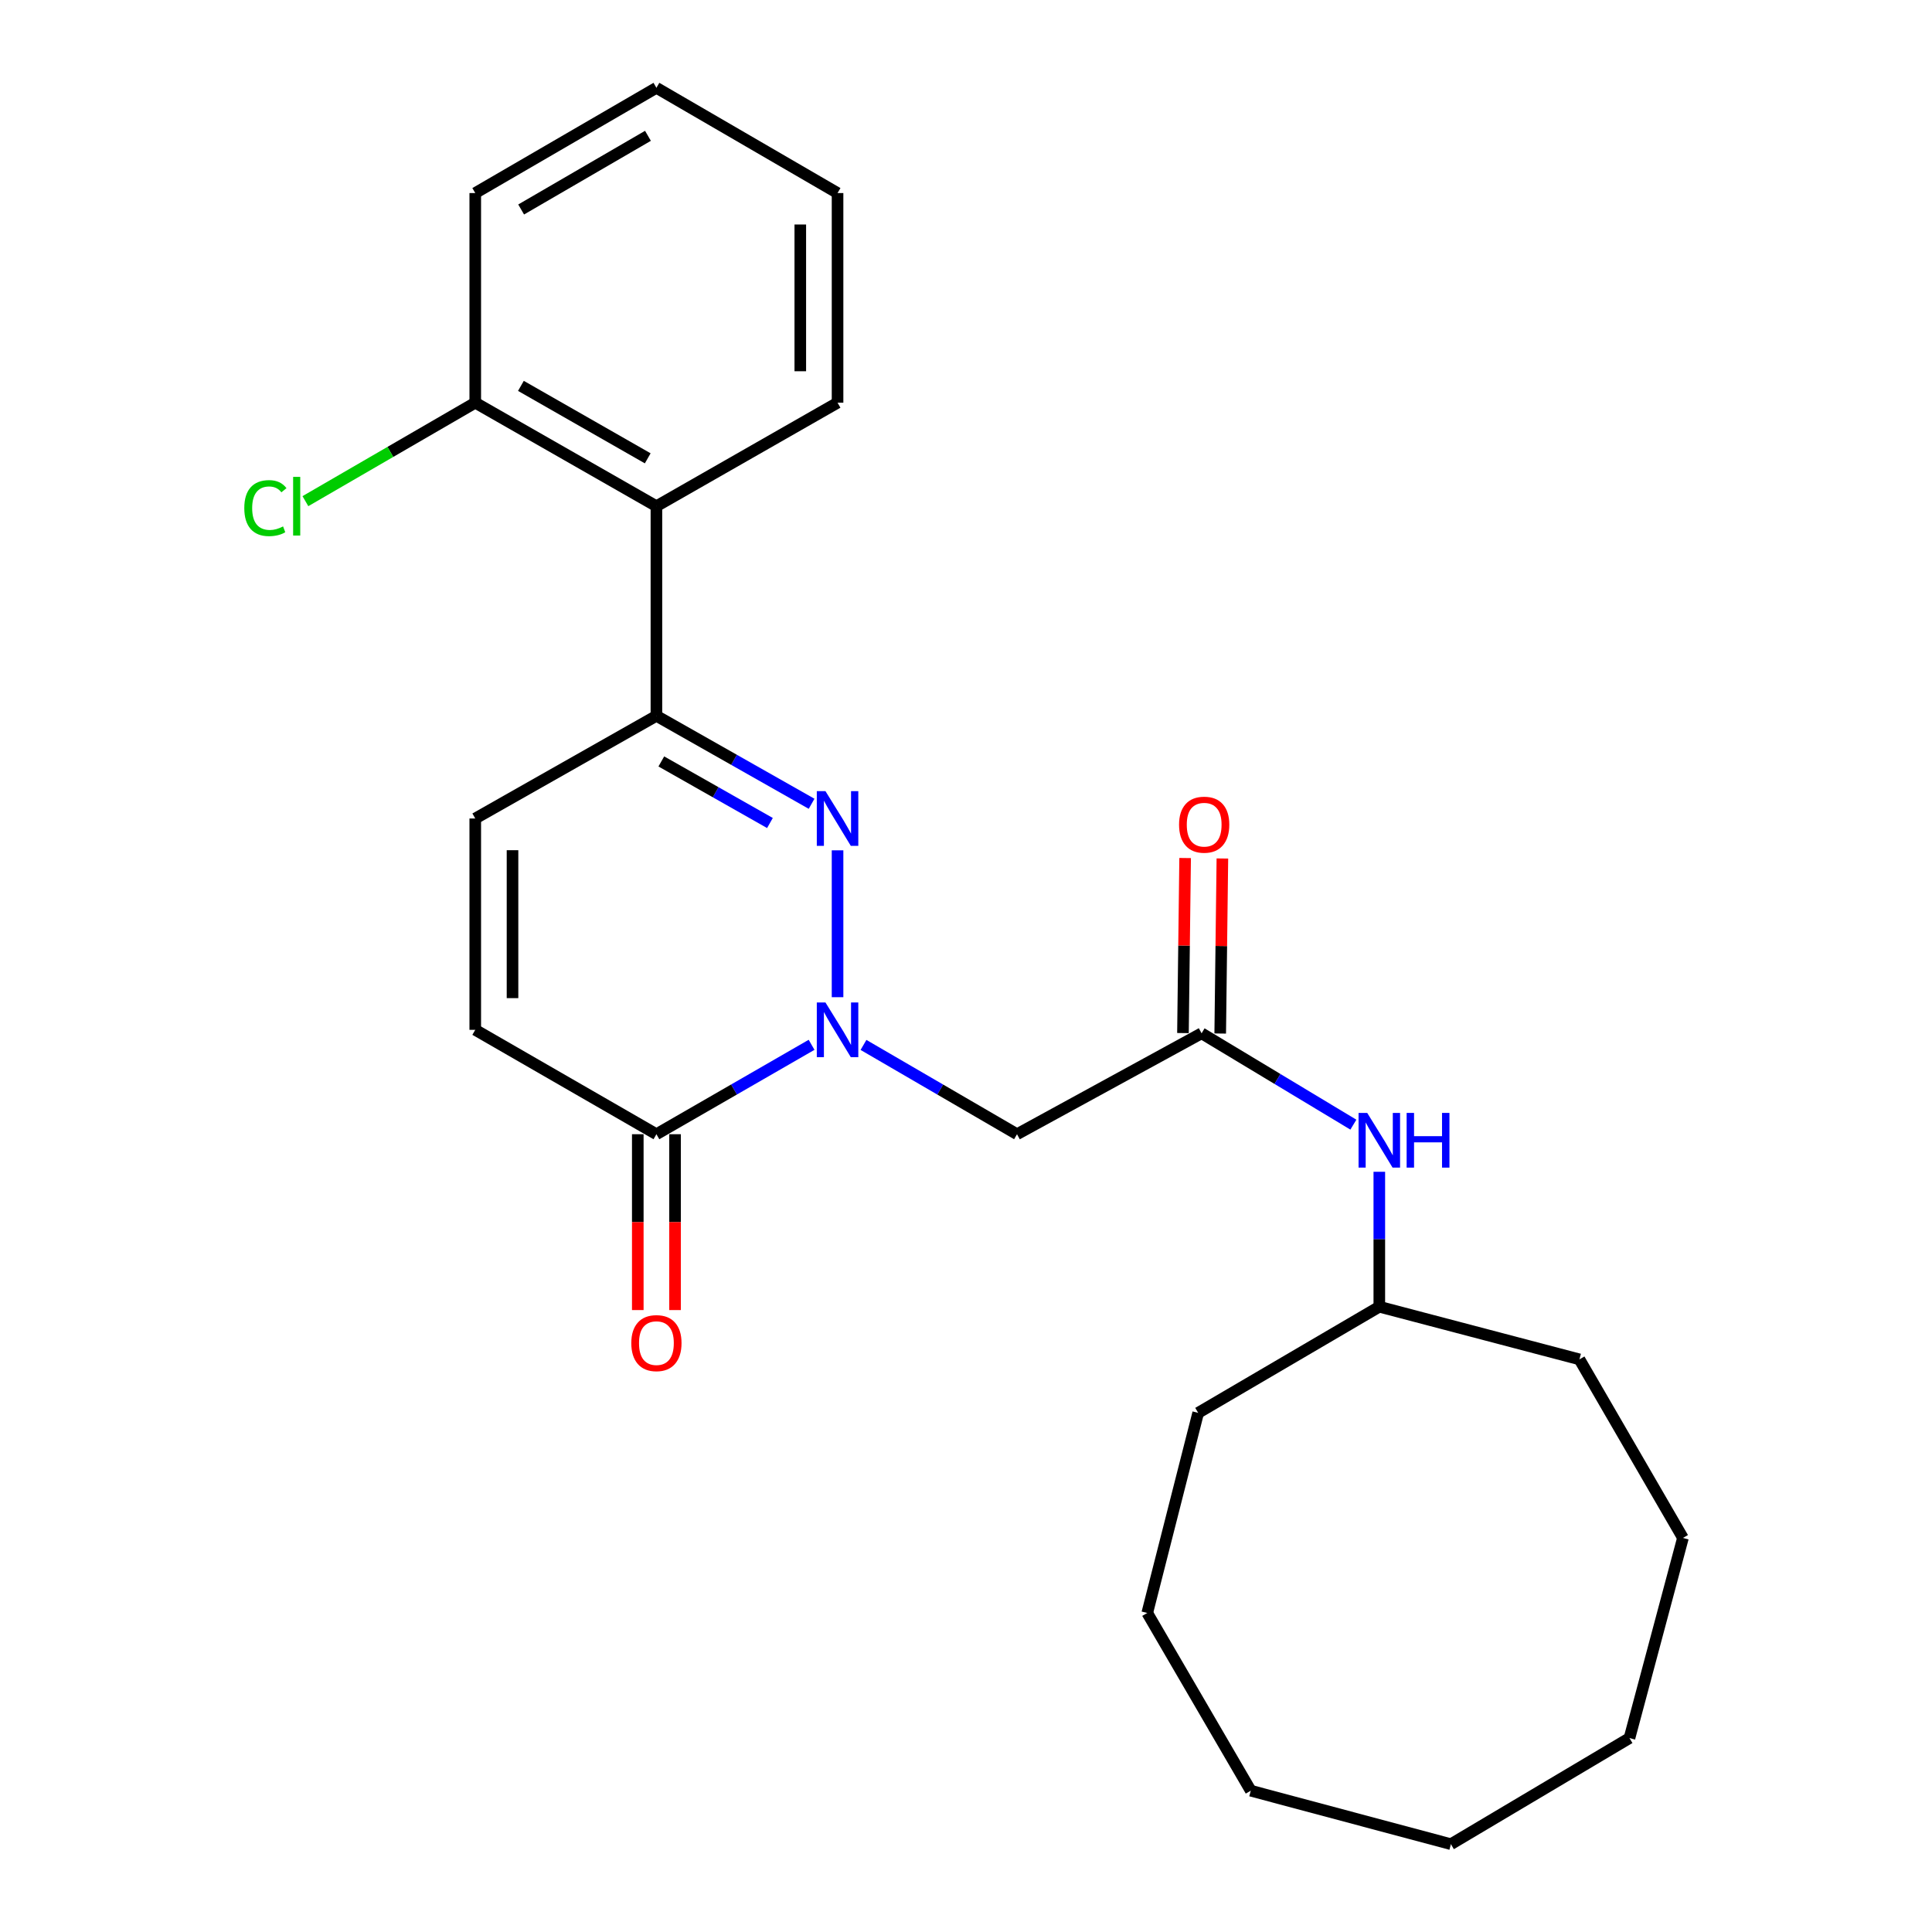 <?xml version='1.0' encoding='iso-8859-1'?>
<svg version='1.1' baseProfile='full'
              xmlns='http://www.w3.org/2000/svg'
                      xmlns:rdkit='http://www.rdkit.org/xml'
                      xmlns:xlink='http://www.w3.org/1999/xlink'
                  xml:space='preserve'
width='1000px' height='1000px' viewBox='0 0 1000 1000'>
<!-- END OF HEADER -->
<rect style='opacity:1.0;fill:#FFFFFF;stroke:none' width='1000' height='1000' x='0' y='0'> </rect>
<path class='bond-0' d='M 433.516,516.147 L 433.516,440.126' style='fill:none;fill-rule:evenodd;stroke:#0000FF;stroke-width:6px;stroke-linecap:butt;stroke-linejoin:miter;stroke-opacity:1' />
<path class='bond-2' d='M 420.071,540.79 L 379.915,563.931' style='fill:none;fill-rule:evenodd;stroke:#0000FF;stroke-width:6px;stroke-linecap:butt;stroke-linejoin:miter;stroke-opacity:1' />
<path class='bond-2' d='M 379.915,563.931 L 339.759,587.071' style='fill:none;fill-rule:evenodd;stroke:#000000;stroke-width:6px;stroke-linecap:butt;stroke-linejoin:miter;stroke-opacity:1' />
<path class='bond-3' d='M 446.943,540.851 L 486.674,563.961' style='fill:none;fill-rule:evenodd;stroke:#0000FF;stroke-width:6px;stroke-linecap:butt;stroke-linejoin:miter;stroke-opacity:1' />
<path class='bond-3' d='M 486.674,563.961 L 526.405,587.071' style='fill:none;fill-rule:evenodd;stroke:#000000;stroke-width:6px;stroke-linecap:butt;stroke-linejoin:miter;stroke-opacity:1' />
<path class='bond-1' d='M 420.082,416.039 L 379.921,393.276' style='fill:none;fill-rule:evenodd;stroke:#0000FF;stroke-width:6px;stroke-linecap:butt;stroke-linejoin:miter;stroke-opacity:1' />
<path class='bond-1' d='M 379.921,393.276 L 339.759,370.513' style='fill:none;fill-rule:evenodd;stroke:#000000;stroke-width:6px;stroke-linecap:butt;stroke-linejoin:miter;stroke-opacity:1' />
<path class='bond-1' d='M 398.524,425.987 L 370.411,410.053' style='fill:none;fill-rule:evenodd;stroke:#0000FF;stroke-width:6px;stroke-linecap:butt;stroke-linejoin:miter;stroke-opacity:1' />
<path class='bond-1' d='M 370.411,410.053 L 342.299,394.119' style='fill:none;fill-rule:evenodd;stroke:#000000;stroke-width:6px;stroke-linecap:butt;stroke-linejoin:miter;stroke-opacity:1' />
<path class='bond-4' d='M 339.759,370.513 L 339.759,262.013' style='fill:none;fill-rule:evenodd;stroke:#000000;stroke-width:6px;stroke-linecap:butt;stroke-linejoin:miter;stroke-opacity:1' />
<path class='bond-25' d='M 339.759,370.513 L 245.992,423.653' style='fill:none;fill-rule:evenodd;stroke:#000000;stroke-width:6px;stroke-linecap:butt;stroke-linejoin:miter;stroke-opacity:1' />
<path class='bond-7' d='M 339.759,587.071 L 245.992,533.041' style='fill:none;fill-rule:evenodd;stroke:#000000;stroke-width:6px;stroke-linecap:butt;stroke-linejoin:miter;stroke-opacity:1' />
<path class='bond-10' d='M 330.117,587.071 L 330.117,632.58' style='fill:none;fill-rule:evenodd;stroke:#000000;stroke-width:6px;stroke-linecap:butt;stroke-linejoin:miter;stroke-opacity:1' />
<path class='bond-10' d='M 330.117,632.58 L 330.117,678.089' style='fill:none;fill-rule:evenodd;stroke:#FF0000;stroke-width:6px;stroke-linecap:butt;stroke-linejoin:miter;stroke-opacity:1' />
<path class='bond-10' d='M 349.402,587.071 L 349.402,632.58' style='fill:none;fill-rule:evenodd;stroke:#000000;stroke-width:6px;stroke-linecap:butt;stroke-linejoin:miter;stroke-opacity:1' />
<path class='bond-10' d='M 349.402,632.58 L 349.402,678.089' style='fill:none;fill-rule:evenodd;stroke:#FF0000;stroke-width:6px;stroke-linecap:butt;stroke-linejoin:miter;stroke-opacity:1' />
<path class='bond-5' d='M 526.405,587.071 L 621.941,534.831' style='fill:none;fill-rule:evenodd;stroke:#000000;stroke-width:6px;stroke-linecap:butt;stroke-linejoin:miter;stroke-opacity:1' />
<path class='bond-9' d='M 339.759,262.013 L 245.992,208.434' style='fill:none;fill-rule:evenodd;stroke:#000000;stroke-width:6px;stroke-linecap:butt;stroke-linejoin:miter;stroke-opacity:1' />
<path class='bond-9' d='M 335.262,237.232 L 269.625,199.726' style='fill:none;fill-rule:evenodd;stroke:#000000;stroke-width:6px;stroke-linecap:butt;stroke-linejoin:miter;stroke-opacity:1' />
<path class='bond-14' d='M 339.759,262.013 L 433.516,208.434' style='fill:none;fill-rule:evenodd;stroke:#000000;stroke-width:6px;stroke-linecap:butt;stroke-linejoin:miter;stroke-opacity:1' />
<path class='bond-8' d='M 621.941,534.831 L 661.223,558.475' style='fill:none;fill-rule:evenodd;stroke:#000000;stroke-width:6px;stroke-linecap:butt;stroke-linejoin:miter;stroke-opacity:1' />
<path class='bond-8' d='M 661.223,558.475 L 700.505,582.12' style='fill:none;fill-rule:evenodd;stroke:#0000FF;stroke-width:6px;stroke-linecap:butt;stroke-linejoin:miter;stroke-opacity:1' />
<path class='bond-11' d='M 631.582,534.95 L 632.144,489.651' style='fill:none;fill-rule:evenodd;stroke:#000000;stroke-width:6px;stroke-linecap:butt;stroke-linejoin:miter;stroke-opacity:1' />
<path class='bond-11' d='M 632.144,489.651 L 632.705,444.352' style='fill:none;fill-rule:evenodd;stroke:#FF0000;stroke-width:6px;stroke-linecap:butt;stroke-linejoin:miter;stroke-opacity:1' />
<path class='bond-11' d='M 612.299,534.711 L 612.86,489.412' style='fill:none;fill-rule:evenodd;stroke:#000000;stroke-width:6px;stroke-linecap:butt;stroke-linejoin:miter;stroke-opacity:1' />
<path class='bond-11' d='M 612.86,489.412 L 613.422,444.113' style='fill:none;fill-rule:evenodd;stroke:#FF0000;stroke-width:6px;stroke-linecap:butt;stroke-linejoin:miter;stroke-opacity:1' />
<path class='bond-6' d='M 245.992,423.653 L 245.992,533.041' style='fill:none;fill-rule:evenodd;stroke:#000000;stroke-width:6px;stroke-linecap:butt;stroke-linejoin:miter;stroke-opacity:1' />
<path class='bond-6' d='M 265.277,440.061 L 265.277,516.633' style='fill:none;fill-rule:evenodd;stroke:#000000;stroke-width:6px;stroke-linecap:butt;stroke-linejoin:miter;stroke-opacity:1' />
<path class='bond-13' d='M 713.93,606.514 L 713.93,641.437' style='fill:none;fill-rule:evenodd;stroke:#0000FF;stroke-width:6px;stroke-linecap:butt;stroke-linejoin:miter;stroke-opacity:1' />
<path class='bond-13' d='M 713.93,641.437 L 713.93,676.361' style='fill:none;fill-rule:evenodd;stroke:#000000;stroke-width:6px;stroke-linecap:butt;stroke-linejoin:miter;stroke-opacity:1' />
<path class='bond-12' d='M 245.992,208.434 L 202.033,233.916' style='fill:none;fill-rule:evenodd;stroke:#000000;stroke-width:6px;stroke-linecap:butt;stroke-linejoin:miter;stroke-opacity:1' />
<path class='bond-12' d='M 202.033,233.916 L 158.074,259.399' style='fill:none;fill-rule:evenodd;stroke:#00CC00;stroke-width:6px;stroke-linecap:butt;stroke-linejoin:miter;stroke-opacity:1' />
<path class='bond-15' d='M 245.992,208.434 L 245.992,99.924' style='fill:none;fill-rule:evenodd;stroke:#000000;stroke-width:6px;stroke-linecap:butt;stroke-linejoin:miter;stroke-opacity:1' />
<path class='bond-16' d='M 713.93,676.361 L 817.511,703.606' style='fill:none;fill-rule:evenodd;stroke:#000000;stroke-width:6px;stroke-linecap:butt;stroke-linejoin:miter;stroke-opacity:1' />
<path class='bond-17' d='M 713.93,676.361 L 620.173,731.29' style='fill:none;fill-rule:evenodd;stroke:#000000;stroke-width:6px;stroke-linecap:butt;stroke-linejoin:miter;stroke-opacity:1' />
<path class='bond-18' d='M 433.516,208.434 L 433.516,99.924' style='fill:none;fill-rule:evenodd;stroke:#000000;stroke-width:6px;stroke-linecap:butt;stroke-linejoin:miter;stroke-opacity:1' />
<path class='bond-18' d='M 414.231,192.157 L 414.231,116.2' style='fill:none;fill-rule:evenodd;stroke:#000000;stroke-width:6px;stroke-linecap:butt;stroke-linejoin:miter;stroke-opacity:1' />
<path class='bond-26' d='M 245.992,99.924 L 339.759,45.455' style='fill:none;fill-rule:evenodd;stroke:#000000;stroke-width:6px;stroke-linecap:butt;stroke-linejoin:miter;stroke-opacity:1' />
<path class='bond-26' d='M 269.744,108.429 L 335.381,70.3' style='fill:none;fill-rule:evenodd;stroke:#000000;stroke-width:6px;stroke-linecap:butt;stroke-linejoin:miter;stroke-opacity:1' />
<path class='bond-20' d='M 817.511,703.606 L 871.091,796.034' style='fill:none;fill-rule:evenodd;stroke:#000000;stroke-width:6px;stroke-linecap:butt;stroke-linejoin:miter;stroke-opacity:1' />
<path class='bond-21' d='M 620.173,731.29 L 593.817,834.872' style='fill:none;fill-rule:evenodd;stroke:#000000;stroke-width:6px;stroke-linecap:butt;stroke-linejoin:miter;stroke-opacity:1' />
<path class='bond-19' d='M 433.516,99.924 L 339.759,45.455' style='fill:none;fill-rule:evenodd;stroke:#000000;stroke-width:6px;stroke-linecap:butt;stroke-linejoin:miter;stroke-opacity:1' />
<path class='bond-24' d='M 871.091,796.034 L 843.417,899.626' style='fill:none;fill-rule:evenodd;stroke:#000000;stroke-width:6px;stroke-linecap:butt;stroke-linejoin:miter;stroke-opacity:1' />
<path class='bond-22' d='M 593.817,834.872 L 647.397,926.861' style='fill:none;fill-rule:evenodd;stroke:#000000;stroke-width:6px;stroke-linecap:butt;stroke-linejoin:miter;stroke-opacity:1' />
<path class='bond-23' d='M 647.397,926.861 L 750.989,954.545' style='fill:none;fill-rule:evenodd;stroke:#000000;stroke-width:6px;stroke-linecap:butt;stroke-linejoin:miter;stroke-opacity:1' />
<path class='bond-27' d='M 750.989,954.545 L 843.417,899.626' style='fill:none;fill-rule:evenodd;stroke:#000000;stroke-width:6px;stroke-linecap:butt;stroke-linejoin:miter;stroke-opacity:1' />
<path  class='atom-0' d='M 427.256 518.881
L 436.536 533.881
Q 437.456 535.361, 438.936 538.041
Q 440.416 540.721, 440.496 540.881
L 440.496 518.881
L 444.256 518.881
L 444.256 547.201
L 440.376 547.201
L 430.416 530.801
Q 429.256 528.881, 428.016 526.681
Q 426.816 524.481, 426.456 523.801
L 426.456 547.201
L 422.776 547.201
L 422.776 518.881
L 427.256 518.881
' fill='#0000FF'/>
<path  class='atom-1' d='M 427.256 409.493
L 436.536 424.493
Q 437.456 425.973, 438.936 428.653
Q 440.416 431.333, 440.496 431.493
L 440.496 409.493
L 444.256 409.493
L 444.256 437.813
L 440.376 437.813
L 430.416 421.413
Q 429.256 419.493, 428.016 417.293
Q 426.816 415.093, 426.456 414.413
L 426.456 437.813
L 422.776 437.813
L 422.776 409.493
L 427.256 409.493
' fill='#0000FF'/>
<path  class='atom-9' d='M 707.67 576.04
L 716.95 591.04
Q 717.87 592.52, 719.35 595.2
Q 720.83 597.88, 720.91 598.04
L 720.91 576.04
L 724.67 576.04
L 724.67 604.36
L 720.79 604.36
L 710.83 587.96
Q 709.67 586.04, 708.43 583.84
Q 707.23 581.64, 706.87 580.96
L 706.87 604.36
L 703.19 604.36
L 703.19 576.04
L 707.67 576.04
' fill='#0000FF'/>
<path  class='atom-9' d='M 728.07 576.04
L 731.91 576.04
L 731.91 588.08
L 746.39 588.08
L 746.39 576.04
L 750.23 576.04
L 750.23 604.36
L 746.39 604.36
L 746.39 591.28
L 731.91 591.28
L 731.91 604.36
L 728.07 604.36
L 728.07 576.04
' fill='#0000FF'/>
<path  class='atom-11' d='M 326.759 695.19
Q 326.759 688.39, 330.119 684.59
Q 333.479 680.79, 339.759 680.79
Q 346.039 680.79, 349.399 684.59
Q 352.759 688.39, 352.759 695.19
Q 352.759 702.07, 349.359 705.99
Q 345.959 709.87, 339.759 709.87
Q 333.519 709.87, 330.119 705.99
Q 326.759 702.11, 326.759 695.19
M 339.759 706.67
Q 344.079 706.67, 346.399 703.79
Q 348.759 700.87, 348.759 695.19
Q 348.759 689.63, 346.399 686.83
Q 344.079 683.99, 339.759 683.99
Q 335.439 683.99, 333.079 686.79
Q 330.759 689.59, 330.759 695.19
Q 330.759 700.91, 333.079 703.79
Q 335.439 706.67, 339.759 706.67
' fill='#FF0000'/>
<path  class='atom-12' d='M 610.28 426.851
Q 610.28 420.051, 613.64 416.251
Q 617 412.451, 623.28 412.451
Q 629.56 412.451, 632.92 416.251
Q 636.28 420.051, 636.28 426.851
Q 636.28 433.731, 632.88 437.651
Q 629.48 441.531, 623.28 441.531
Q 617.04 441.531, 613.64 437.651
Q 610.28 433.771, 610.28 426.851
M 623.28 438.331
Q 627.6 438.331, 629.92 435.451
Q 632.28 432.531, 632.28 426.851
Q 632.28 421.291, 629.92 418.491
Q 627.6 415.651, 623.28 415.651
Q 618.96 415.651, 616.6 418.451
Q 614.28 421.251, 614.28 426.851
Q 614.28 432.571, 616.6 435.451
Q 618.96 438.331, 623.28 438.331
' fill='#FF0000'/>
<path  class='atom-13' d='M 126.444 262.993
Q 126.444 255.953, 129.724 252.273
Q 133.044 248.553, 139.324 248.553
Q 145.164 248.553, 148.284 252.673
L 145.644 254.833
Q 143.364 251.833, 139.324 251.833
Q 135.044 251.833, 132.764 254.713
Q 130.524 257.553, 130.524 262.993
Q 130.524 268.593, 132.844 271.473
Q 135.204 274.353, 139.764 274.353
Q 142.884 274.353, 146.524 272.473
L 147.644 275.473
Q 146.164 276.433, 143.924 276.993
Q 141.684 277.553, 139.204 277.553
Q 133.044 277.553, 129.724 273.793
Q 126.444 270.033, 126.444 262.993
' fill='#00CC00'/>
<path  class='atom-13' d='M 151.724 246.833
L 155.404 246.833
L 155.404 277.193
L 151.724 277.193
L 151.724 246.833
' fill='#00CC00'/>
</svg>
